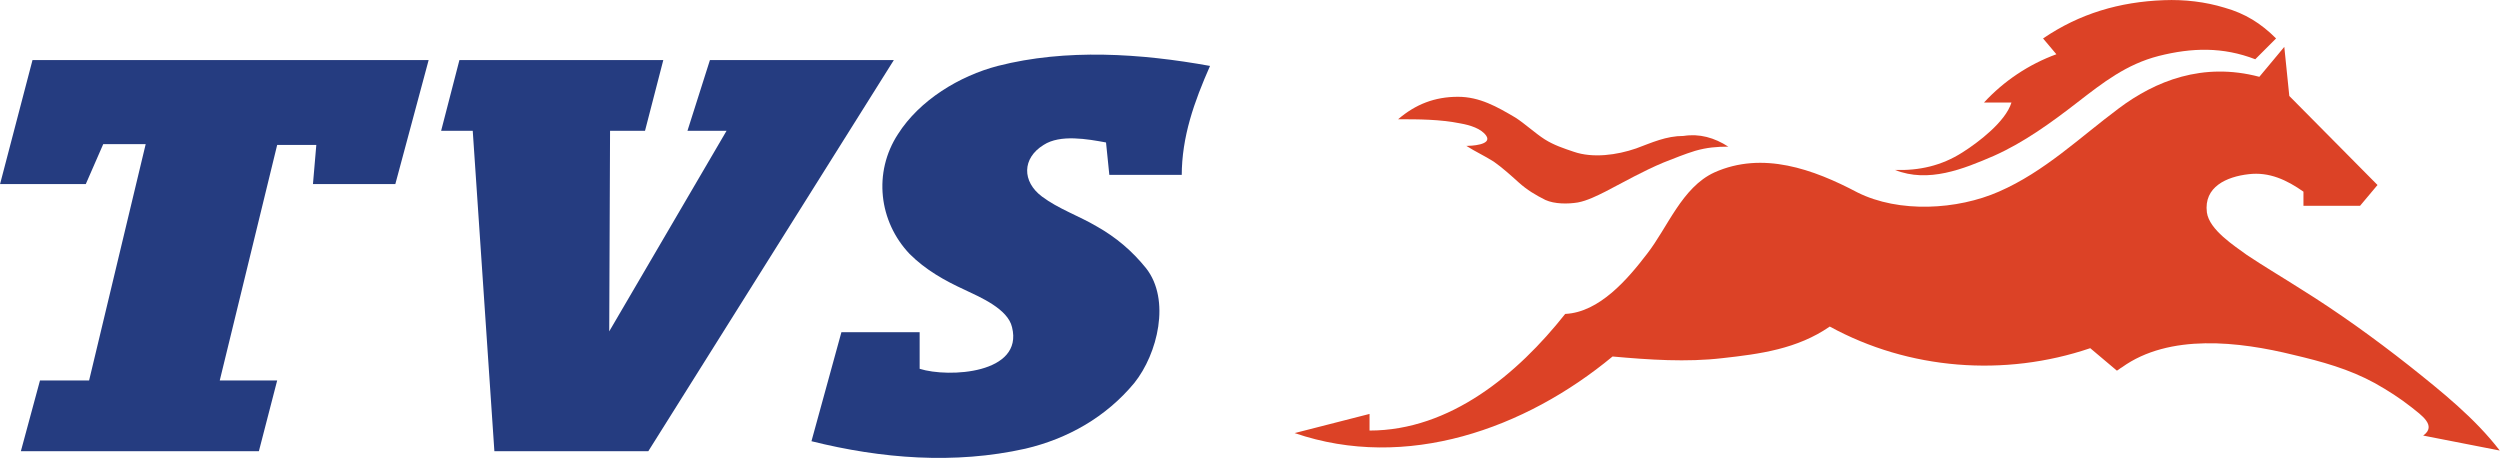 <?xml version="1.0" encoding="UTF-8"?>
<!DOCTYPE svg PUBLIC "-//W3C//DTD SVG 1.1//EN" "http://www.w3.org/Graphics/SVG/1.1/DTD/svg11.dtd">
<!-- Creator: CorelDRAW -->
<svg xmlns="http://www.w3.org/2000/svg" xml:space="preserve" width="8.189in" height="1.5in" version="1.1" style="shape-rendering:geometricPrecision; text-rendering:geometricPrecision; image-rendering:optimizeQuality; fill-rule:evenodd; clip-rule:evenodd"
viewBox="0 0 544.16 99.68"
 xmlns:xlink="http://www.w3.org/1999/xlink"
 xmlns:xodm="http://www.corel.com/coreldraw/odm/2003">
 <defs>
  <style type="text/css">
   <![CDATA[
    .fil0 {fill:#253C80;fill-rule:nonzero}
    .fil1 {fill:#DC4226;fill-rule:nonzero}
   ]]>
  </style>
 </defs>
 <g id="Layer_x0020_1">
  <g id="_2947967327792">
   <polygon class="fil0" points="19.38,82.82 8.69,82.82 4.53,98.21 56.34,98.21 60.32,82.82 47.82,82.82 60.32,31.55 68.84,31.55 68.11,40.07 86.04,40.07 93.29,13.08 7.06,13.08 -0,40.07 18.66,40.07 22.46,31.37 31.7,31.37 "/>
   <polygon class="fil0" points="154.52,13.08 194.55,13.08 141.11,98.21 107.6,98.21 102.89,28.47 96.01,28.47 99.99,13.08 144.37,13.08 140.39,28.47 132.78,28.47 132.6,72.13 158.14,28.47 149.63,28.47 "/>
   <path class="fil0" d="M257.22 38.26c0,-8.51 2.72,-16.12 6.16,-23.91 -15.03,-2.72 -31.34,-3.8 -46.19,0 -8.33,2.17 -17.03,7.43 -21.74,14.85 -5.43,8.33 -4.17,19.02 2.54,26.08 3.44,3.44 7.61,5.8 11.96,7.79 3.44,1.63 9.42,4.17 10.33,8.15 2.54,10.14 -13.77,11.05 -20.11,9.06l0 -7.97 -17.03 0 -6.52 23.73c15.22,3.8 31.16,5.07 46.55,1.63 9.24,-2.17 17.57,-6.88 23.73,-14.31 5.07,-6.34 7.97,-18.11 2.54,-25 -3.08,-3.8 -6.52,-6.7 -10.69,-9.06 -3.99,-2.36 -8.33,-3.8 -11.96,-6.52 -4.35,-3.26 -4.35,-8.33 0.36,-11.23 3.62,-2.36 9.6,-1.27 13.59,-0.54l0.72 7.06 15.76 0 0 0.18z"/>
   <path class="fil1" d="M490.9 12.9c-7.06,-2.72 -13.77,-2.54 -21.01,-0.72 -7.06,1.81 -12.14,5.8 -17.75,10.14 -5.62,4.35 -11.59,8.69 -18.11,11.59 -6.7,2.9 -14.31,5.98 -21.56,3.08 5.25,0.18 10.14,-0.91 14.67,-3.8 3.44,-2.17 9.42,-6.7 10.69,-10.87l-5.98 -0c4.35,-4.71 9.78,-8.33 15.76,-10.51l-2.9 -3.44c7.97,-5.43 16.67,-7.97 26.27,-8.33 4.53,-0.18 9.06,0.36 13.22,1.63 4.53,1.27 7.97,3.44 11.23,6.7l-4.53 4.53z"/>
   <path class="fil1" d="M376.24 31.92c-2.54,0 -4.71,0.18 -7.25,0.91 -2.36,0.72 -4.53,1.63 -6.88,2.54 -4.35,1.81 -8.51,4.17 -12.68,6.34 -1.81,0.91 -3.99,1.99 -5.98,2.36 -2.17,0.36 -5.07,0.36 -7.06,-0.54 -2.17,-1.09 -3.99,-2.17 -5.8,-3.8 -1.81,-1.63 -3.62,-3.26 -5.43,-4.53 -1.99,-1.27 -3.99,-2.17 -5.98,-3.44 0.91,0 5.62,-0.18 4.35,-2.17 -1.09,-1.63 -3.62,-2.36 -5.62,-2.72 -4.53,-0.91 -9.06,-0.91 -13.59,-0.91 3.8,-3.26 7.97,-4.89 13.04,-4.89 4.71,0 8.51,2.17 12.5,4.53 1.99,1.27 4.35,3.44 6.34,4.71 1.99,1.27 4.17,1.99 6.34,2.72 4.17,1.45 9.42,0.72 13.59,-0.72 3.44,-1.27 6.52,-2.72 10.33,-2.72 3.44,-0.54 6.7,0.36 9.78,2.36z"/>
   <path class="fil1" d="M340.73 68.33c7.43,-0.36 13.59,-7.61 17.75,-13.04 4.53,-5.8 7.61,-14.49 14.67,-17.75 10.51,-4.71 21.56,-0.72 31.16,4.35 9.06,4.53 21.74,3.8 30.79,-0.18 9.96,-4.35 17.57,-11.77 26.08,-18.11 7.97,-5.98 18.3,-10.14 30.61,-6.88l5.43 -6.52 1.09 10.69 19.2 19.38 -3.8 4.53 -12.32 0 0 -3.08c-3.62,-2.54 -7.43,-4.35 -11.96,-3.8 -4.71,0.54 -9.78,2.72 -9.06,8.33 0.54,3.8 5.98,7.25 8.69,9.24 3.8,2.54 7.79,4.89 11.77,7.43 8.15,5.07 15.94,10.69 23.55,16.67 7.06,5.62 14.31,11.41 19.74,18.48l-16.67 -3.26c3.08,-2.17 -0.54,-4.53 -2.54,-6.16 -2.54,-1.99 -5.07,-3.62 -7.97,-5.25 -5.62,-3.08 -11.59,-4.71 -17.75,-6.16 -11.77,-2.9 -26.99,-4.71 -37.32,2.72 -0.36,0.18 -0.72,0.54 -1.09,0.72l-5.8 -4.89c-18.66,6.34 -39.49,4.71 -56.7,-4.71 -7.06,4.89 -15.22,5.98 -23.37,6.88 -7.79,0.91 -15.94,0.36 -23.91,-0.36 -19.02,15.76 -44.92,25 -69.2,16.67l16.3 -4.17 0 3.62c17.57,-0 32.24,-12.32 42.57,-25.36z"/>
  </g>
 </g>
</svg>
